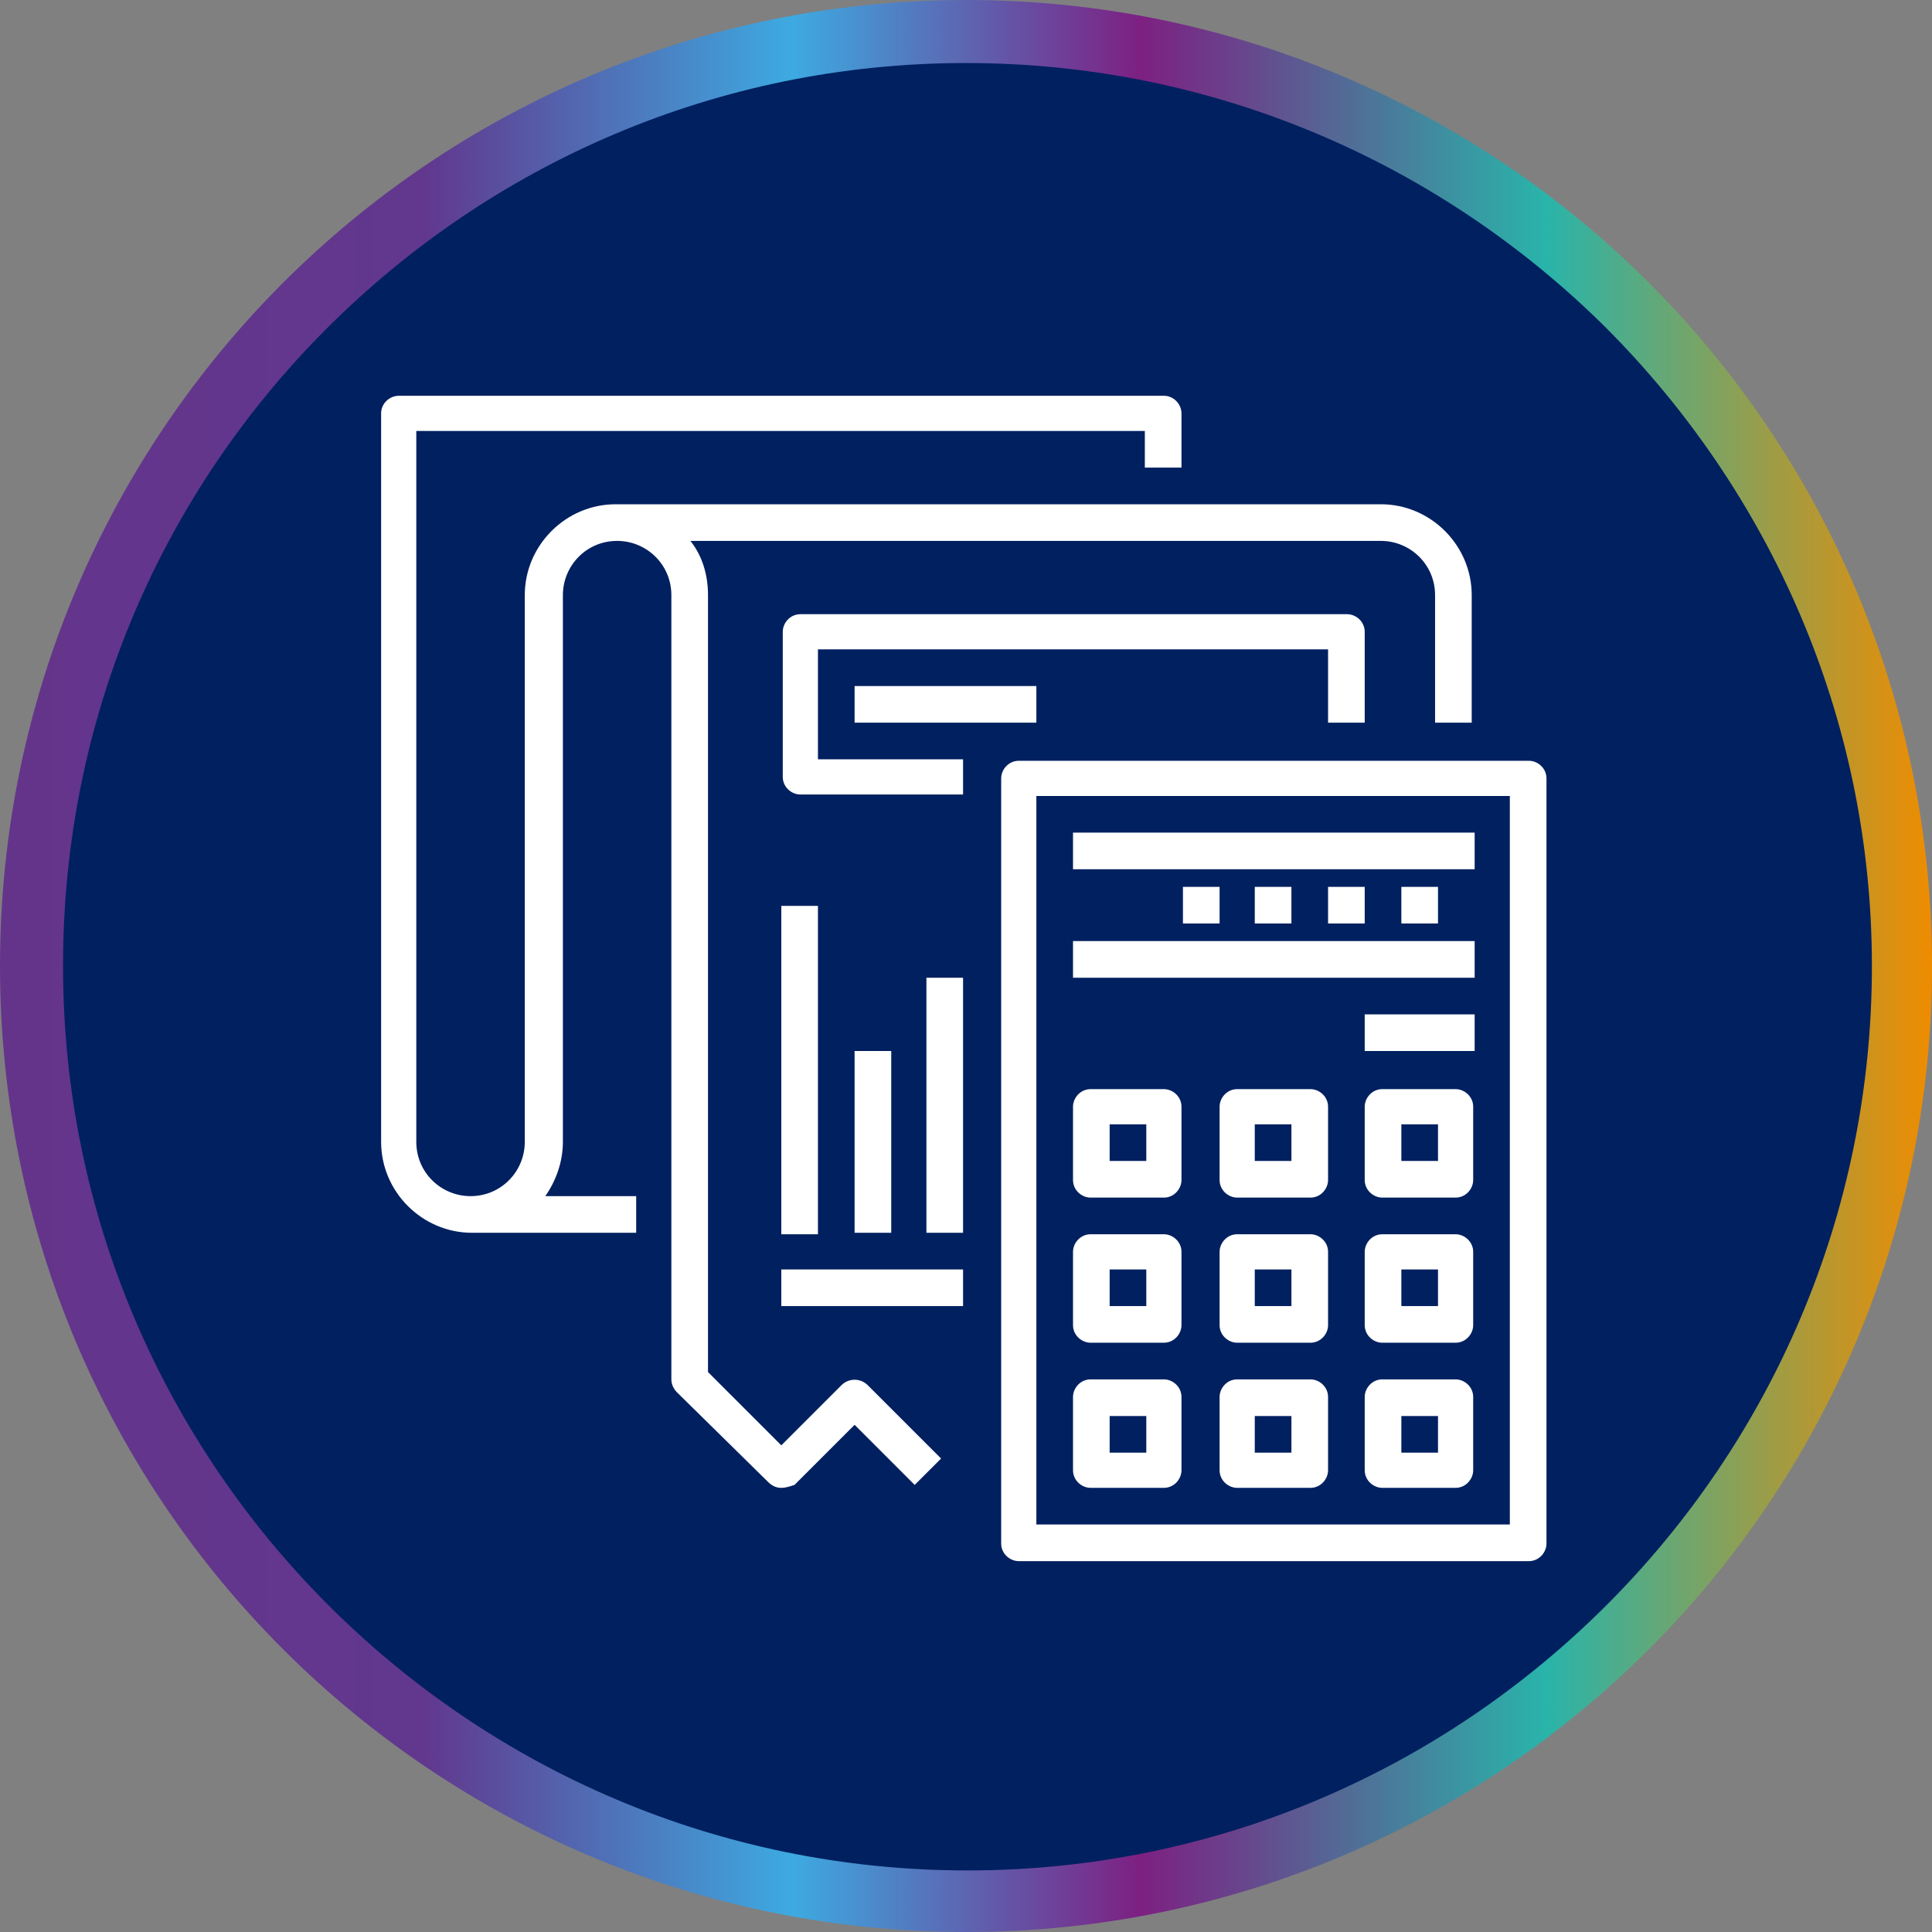 <?xml version="1.0" encoding="UTF-8"?> <!-- Generator: Adobe Illustrator 22.0.1, SVG Export Plug-In . SVG Version: 6.00 Build 0) --> <svg xmlns="http://www.w3.org/2000/svg" xmlns:xlink="http://www.w3.org/1999/xlink" id="_x31_" x="0px" y="0px" viewBox="0 0 131.8 131.8" style="enable-background:new 0 0 131.8 131.8;" xml:space="preserve"><rect x="0" y="0" width="131.8" height="131.8" fill="#808080" stroke="none"/> <style type="text/css"> .st0{fill-rule:evenodd;clip-rule:evenodd;fill:#002060;} .st1{fill-rule:evenodd;clip-rule:evenodd;fill:url(#SVGID_1_);} .st2{fill-rule:evenodd;clip-rule:evenodd;fill:#FFFFFF;} </style> <circle class="st0" cx="65.9" cy="65.9" r="63.8"></circle> <linearGradient id="SVGID_1_" gradientUnits="userSpaceOnUse" x1="0" y1="65.906" x2="131.811" y2="65.906"> <stop offset="0" style="stop-color:#64348B"></stop> <stop offset="0.22" style="stop-color:#61388E"></stop> <stop offset="0.41" style="stop-color:#3DAAE1"></stop> <stop offset="0.59" style="stop-color:#7D2082"></stop> <stop offset="0.8" style="stop-color:#29B4AA"></stop> <stop offset="1" style="stop-color:#EF8C00"></stop> </linearGradient> <path class="st1" d="M65.9,0c18.2,0,34.7,7.4,46.6,19.3c11.9,11.9,19.3,28.4,19.3,46.6s-7.4,34.7-19.3,46.6 c-11.9,11.9-28.4,19.3-46.6,19.3s-34.7-7.4-46.6-19.3C7.4,100.6,0,84.1,0,65.9s7.4-34.7,19.3-46.6C31.2,7.4,47.7,0,65.9,0L65.9,0z M109.5,22.3C98.3,11.2,82.9,4.3,65.9,4.3s-32.4,6.9-43.6,18.1S4.3,48.9,4.3,65.9s6.9,32.4,18.1,43.6s26.6,18.1,43.6,18.1 s32.4-6.9,43.6-18.1s18.1-26.6,18.1-43.6S120.7,33.5,109.5,22.3z"></path> <path class="st2" d="M53.3,101.5c-0.3,0-0.6-0.1-0.9-0.4L46.2,95c-0.2-0.2-0.4-0.5-0.4-0.9V40.6c0-2.1-1.7-3.7-3.7-3.7 c-2.1,0-3.7,1.7-3.7,3.7v37.3c0,1.4-0.5,2.7-1.2,3.7h6.2v2.5H32.2c-3.4,0-6.2-2.8-6.2-6.2V28.2c0-0.7,0.6-1.2,1.2-1.2h52.2 c0.7,0,1.2,0.6,1.2,1.2v3.7h-2.5v-2.5H28.4v48.5c0,2.1,1.7,3.7,3.7,3.7c2.1,0,3.7-1.7,3.7-3.7V40.6c0-3.4,2.8-6.2,6.2-6.2h52.2 c3.4,0,6.2,2.8,6.2,6.2v8.7h-2.5v-8.7c0-2.1-1.7-3.7-3.7-3.7H47.1c0.8,1,1.2,2.3,1.2,3.7v53l5,5l4.1-4.1c0.5-0.5,1.3-0.5,1.8,0l5,5 l-1.8,1.8l-4.1-4.1l-4.1,4.1C53.9,101.4,53.6,101.5,53.3,101.5L53.3,101.5z M65.7,84.1V66.7h-2.5v17.4H65.7L65.7,84.1z M60.8,84.1 V71.7h-2.5v12.4H60.8L60.8,84.1z M55.8,84.1V61.8h-2.5v22.4H55.8L55.8,84.1z M104.3,106.5c0.7,0,1.2-0.6,1.2-1.2V53.1 c0-0.7-0.6-1.2-1.2-1.2H69.5c-0.7,0-1.2,0.6-1.2,1.2v52.2c0,0.7,0.6,1.2,1.2,1.2H104.3L104.3,106.5z M70.7,104 M70.7,104H103V54.3 H70.7V104L70.7,104z M100.6,66.7v-2.5H73.2v2.5H100.6L100.6,66.7z M100.6,59.3v-2.5H73.2v2.5H100.6L100.6,59.3z M79.4,81.7 c0.7,0,1.2-0.6,1.2-1.2v-5c0-0.7-0.6-1.2-1.2-1.2h-5c-0.7,0-1.2,0.6-1.2,1.2v5c0,0.7,0.6,1.2,1.2,1.2H79.4L79.4,81.7z M75.7,79.2 M75.7,79.2h2.5v-2.5h-2.5V79.2L75.7,79.2z M89.4,81.7c0.7,0,1.2-0.6,1.2-1.2v-5c0-0.7-0.6-1.2-1.2-1.2h-5c-0.7,0-1.2,0.6-1.2,1.2v5 c0,0.7,0.6,1.2,1.2,1.2H89.4L89.4,81.7z M85.6,79.2 M85.6,79.2h2.5v-2.5h-2.5V79.2L85.6,79.2z M99.3,81.7c0.7,0,1.2-0.6,1.2-1.2v-5 c0-0.7-0.6-1.2-1.2-1.2h-5c-0.7,0-1.2,0.6-1.2,1.2v5c0,0.7,0.6,1.2,1.2,1.2H99.3L99.3,81.7z M95.6,79.2 M95.6,79.2h2.5v-2.5h-2.5 V79.2L95.6,79.2z M79.4,91.6c0.7,0,1.2-0.6,1.2-1.2v-5c0-0.7-0.6-1.2-1.2-1.2h-5c-0.7,0-1.2,0.6-1.2,1.2v5c0,0.7,0.6,1.2,1.2,1.2 H79.4L79.4,91.6z M75.7,89.1 M75.7,89.1h2.5v-2.5h-2.5V89.1L75.7,89.1z M89.4,91.6c0.7,0,1.2-0.6,1.2-1.2v-5c0-0.7-0.6-1.2-1.2-1.2 h-5c-0.7,0-1.2,0.6-1.2,1.2v5c0,0.7,0.6,1.2,1.2,1.2H89.4L89.4,91.6z M85.6,89.1 M85.6,89.1h2.5v-2.5h-2.5V89.1L85.6,89.1z M99.3,91.6c0.7,0,1.2-0.6,1.2-1.2v-5c0-0.7-0.6-1.2-1.2-1.2h-5c-0.7,0-1.2,0.6-1.2,1.2v5c0,0.7,0.6,1.2,1.2,1.2H99.3L99.3,91.6z M95.6,89.1 M95.6,89.1h2.5v-2.5h-2.5V89.1L95.6,89.1z M79.4,101.5c0.7,0,1.2-0.6,1.2-1.2v-5c0-0.7-0.6-1.2-1.2-1.2h-5 c-0.7,0-1.2,0.6-1.2,1.2v5c0,0.7,0.6,1.2,1.2,1.2H79.4L79.4,101.5z M75.7,99.1 M75.7,99.1h2.5v-2.5h-2.5V99.1L75.7,99.1z M89.4,101.5c0.7,0,1.2-0.6,1.2-1.2v-5c0-0.7-0.6-1.2-1.2-1.2h-5c-0.7,0-1.2,0.6-1.2,1.2v5c0,0.7,0.6,1.2,1.2,1.2H89.4L89.4,101.5z M85.6,99.1 M85.6,99.1h2.5v-2.5h-2.5V99.1L85.6,99.1z M99.3,101.5c0.7,0,1.2-0.6,1.2-1.2v-5c0-0.7-0.6-1.2-1.2-1.2h-5 c-0.7,0-1.2,0.6-1.2,1.2v5c0,0.7,0.6,1.2,1.2,1.2H99.3L99.3,101.5z M95.6,99.1 M95.6,99.1h2.5v-2.5h-2.5V99.1L95.6,99.1z M100.6,71.7v-2.5h-7.5v2.5H100.6L100.6,71.7z M98.1,63v-2.5h-2.5V63H98.1L98.1,63z M93.1,63v-2.5h-2.5V63H93.1L93.1,63z M88.1,63 v-2.5h-2.5V63H88.1L88.1,63z M83.2,63v-2.5h-2.5V63H83.2L83.2,63z M65.7,89.1v-2.5H53.3v2.5H65.7L65.7,89.1z M65.7,54.3v-2.5h-9.9 v-7.5h34.8v5h2.5v-6.2c0-0.7-0.6-1.2-1.2-1.2H54.6c-0.7,0-1.2,0.6-1.2,1.2v9.9c0,0.7,0.6,1.2,1.2,1.2H65.7L65.7,54.3z M70.7,49.3 v-2.5H58.3v2.5H70.7z"></path> </svg> 
